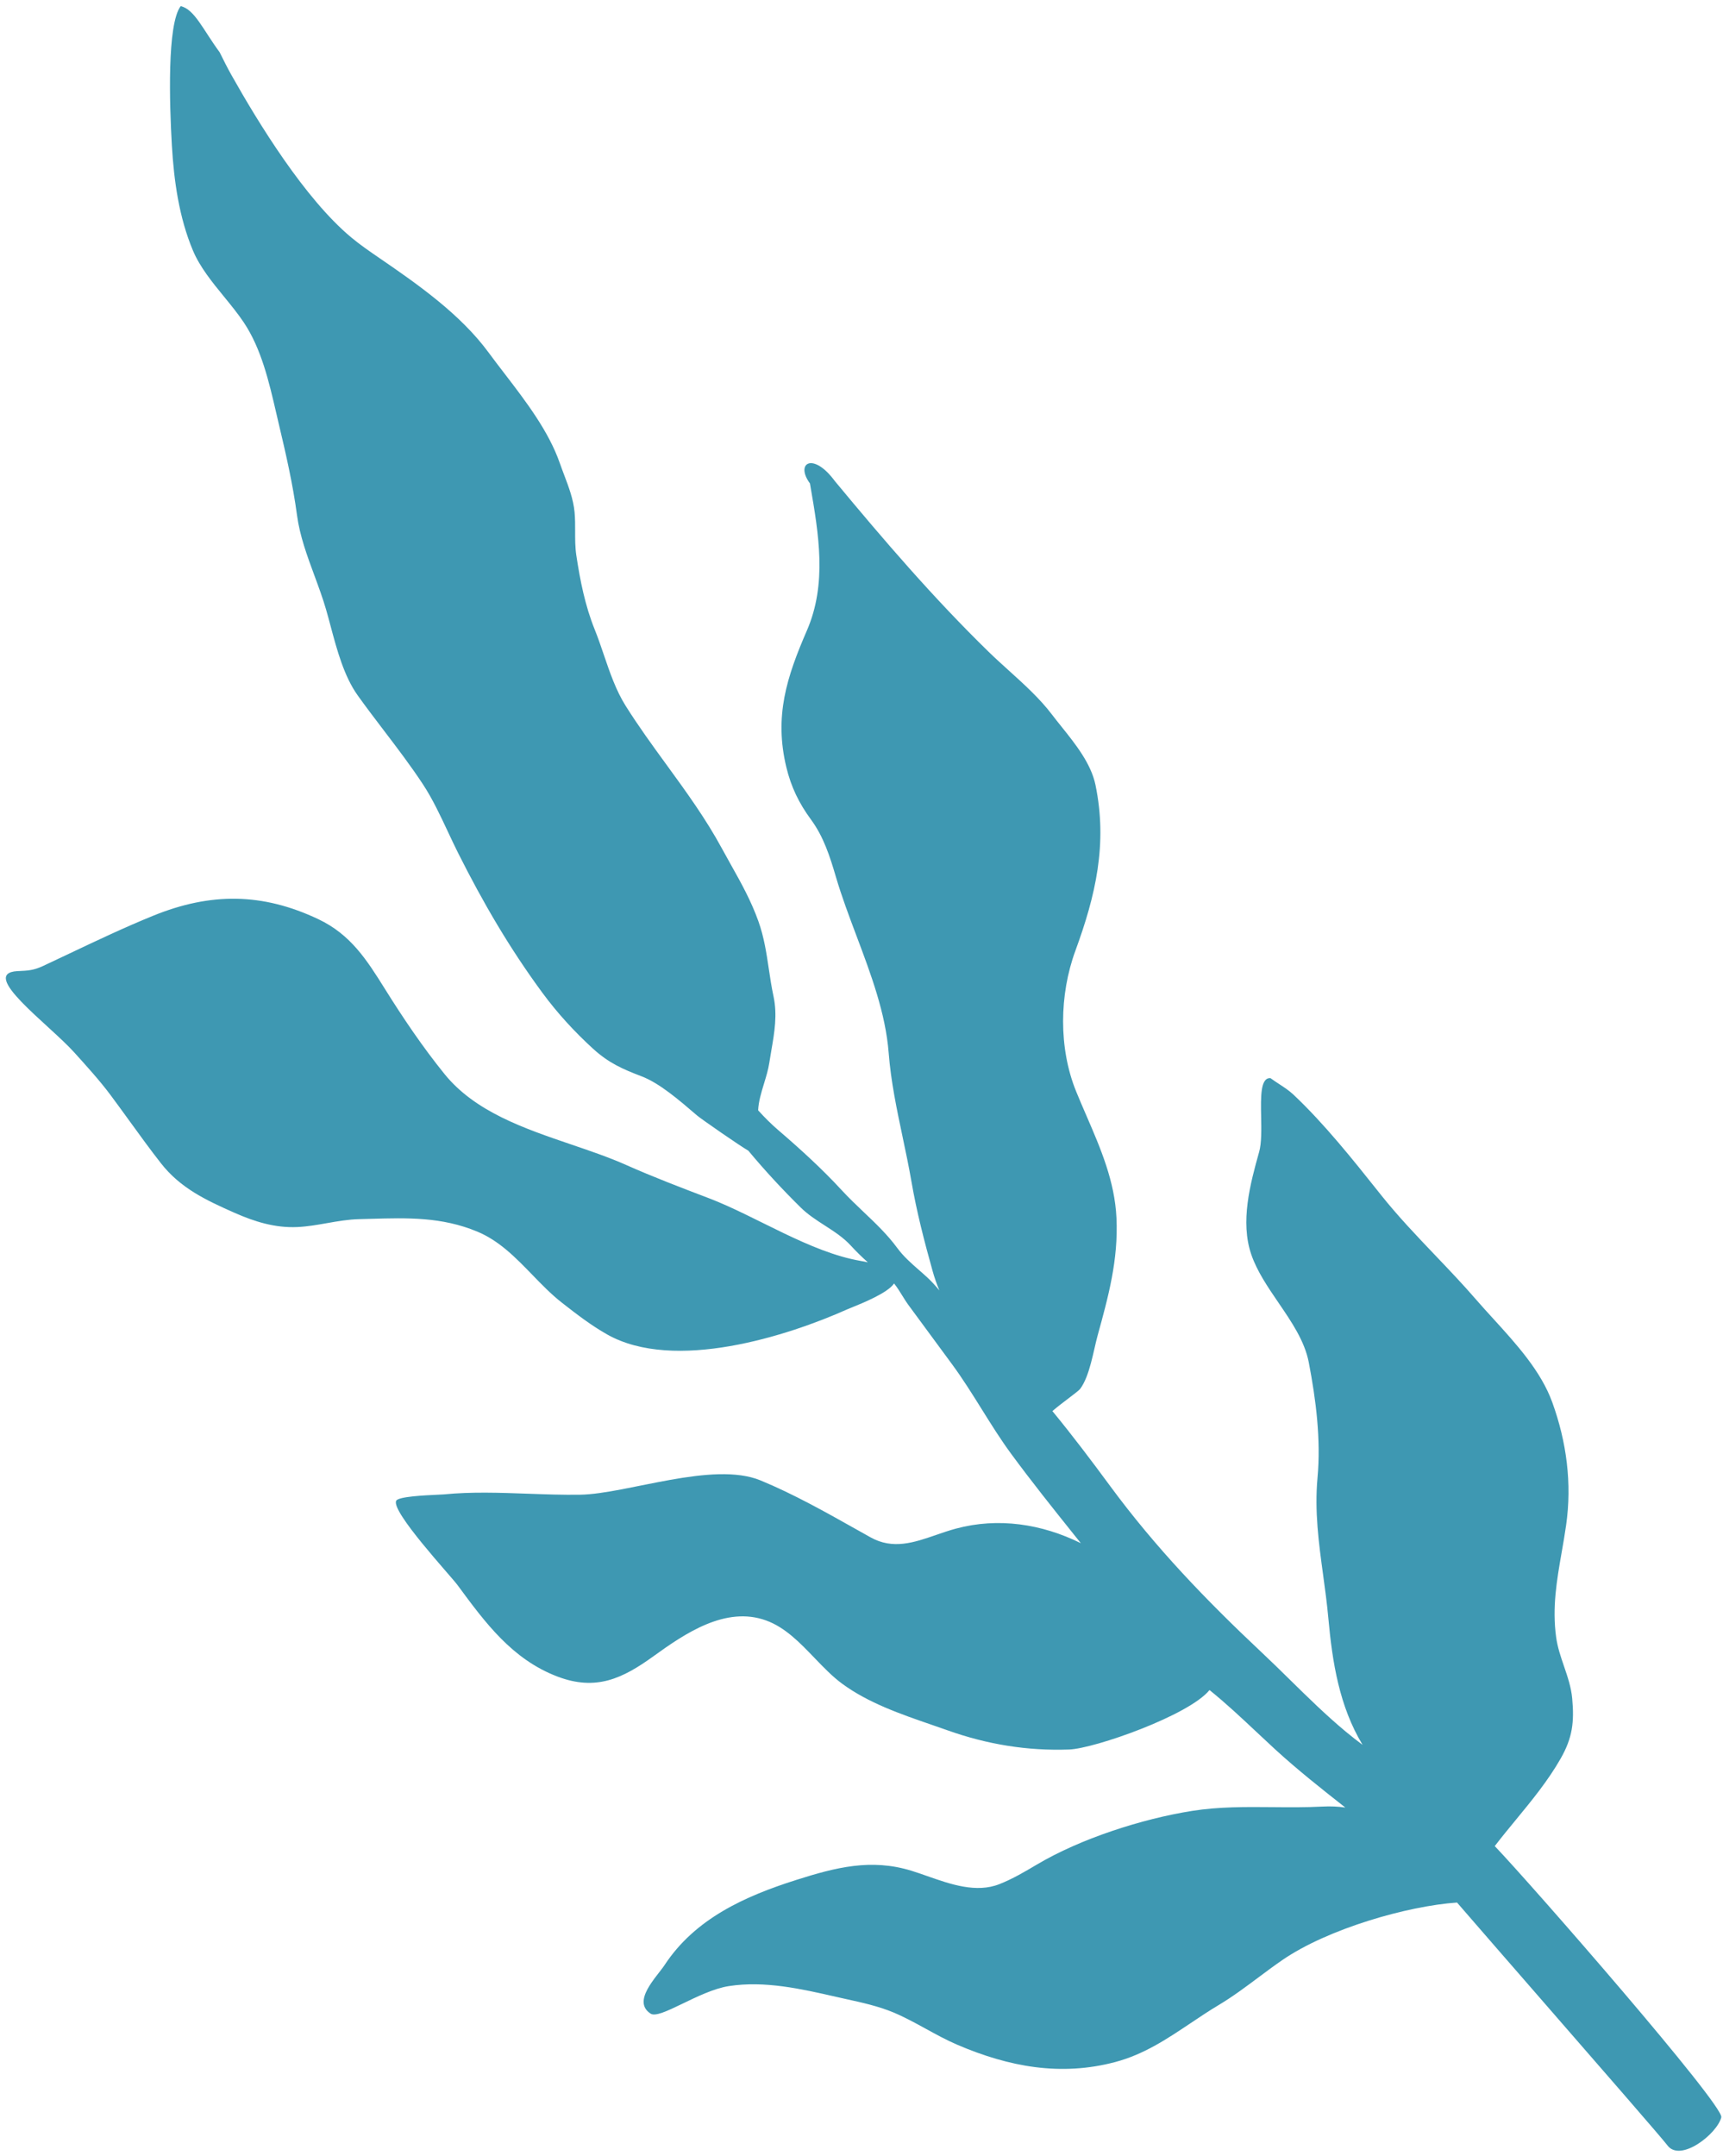 <?xml version="1.0" encoding="UTF-8"?> <svg xmlns="http://www.w3.org/2000/svg" width="195" height="244" viewBox="0 0 195 244" fill="none"> <path d="M72.606 121.801C74.63 122.574 76.8 124.438 78.897 126.24C79.363 126.64 83.745 129.675 84.693 130.218C86.564 132.469 88.571 134.629 90.627 136.656C91.433 137.449 92.388 138.066 93.341 138.68C94.4 139.363 95.455 140.044 96.295 140.963C96.826 141.544 97.505 142.221 98.218 142.852C97.947 142.79 97.681 142.739 97.427 142.696C91.621 141.697 85.606 137.646 80.218 135.592C77.076 134.395 73.933 133.198 70.858 131.831C68.927 130.972 66.81 130.251 64.659 129.519C59.313 127.699 53.756 125.806 50.31 121.545C47.855 118.51 45.644 115.242 43.578 111.934C41.499 108.606 39.688 105.754 36.03 104.021C29.702 101.021 23.838 100.983 17.325 103.633C14.117 104.939 10.959 106.436 7.817 107.926C6.835 108.391 5.854 108.856 4.875 109.314C3.804 109.815 3.139 109.845 2.142 109.889C2.142 109.889 2.024 109.894 1.948 109.898C-2.425 110.162 5.521 115.91 8.388 119.082C9.854 120.703 11.318 122.323 12.488 123.893C13.212 124.865 13.925 125.847 14.637 126.829C15.807 128.443 16.977 130.058 18.204 131.627C20.42 134.464 23.303 135.811 26.534 137.243C28.813 138.252 31.137 138.977 33.663 138.859C34.795 138.806 35.897 138.612 37.001 138.418C38.206 138.206 39.414 137.994 40.665 137.964C41.097 137.954 41.527 137.942 41.953 137.93C46.122 137.811 49.99 137.702 54.01 139.372C56.508 140.409 58.378 142.339 60.242 144.261C61.321 145.375 62.398 146.486 63.594 147.421C65.226 148.697 66.905 149.993 68.712 151.012C76.328 155.305 89.142 151.188 95.903 148.165C95.991 148.125 96.149 148.062 96.356 147.978C97.57 147.488 100.488 146.312 101.185 145.242C101.533 145.674 101.856 146.196 102.151 146.676C102.363 147.019 102.562 147.341 102.747 147.593L107.73 154.361C108.95 156.018 110.031 157.751 111.11 159.479C112.185 161.202 113.258 162.922 114.465 164.561C116.783 167.71 119.215 170.75 121.647 173.79C121.872 174.072 122.098 174.354 122.323 174.636C117.907 172.455 112.984 171.695 108.187 172.986C107.427 173.191 106.683 173.447 105.949 173.7C103.445 174.565 101.056 175.389 98.519 173.971C97.998 173.68 97.474 173.385 96.948 173.09C93.415 171.103 89.79 169.065 86.075 167.532C80.671 165.303 70.96 169.068 65.64 169.15C63.697 169.18 61.723 169.108 59.745 169.037C56.551 168.922 53.345 168.806 50.228 169.114C50.118 169.125 49.868 169.136 49.533 169.151C48.093 169.218 45.083 169.355 44.84 169.832C44.224 171.037 51.002 178.32 51.776 179.37C54.908 183.626 57.974 187.792 63.108 189.735C67.459 191.382 70.458 189.956 73.97 187.419C77.526 184.85 82.123 181.717 86.704 183.38C88.862 184.163 90.533 185.903 92.184 187.622C93.197 188.677 94.203 189.724 95.309 190.537C98.272 192.716 101.93 193.976 105.439 195.186C106.056 195.399 106.668 195.611 107.271 195.824C111.709 197.401 116.274 198.157 120.997 197.984C123.864 197.879 134.579 194.117 136.886 191.254C138.746 192.753 140.454 194.357 142.183 195.98C142.88 196.635 143.582 197.294 144.297 197.95C146.856 200.294 149.557 202.429 152.258 204.551C151.454 204.433 150.589 204.391 149.636 204.441C147.778 204.54 145.913 204.523 144.048 204.506C140.993 204.479 137.938 204.451 134.913 204.931C129.237 205.831 122.284 208.072 117.344 211.005C115.987 211.81 114.628 212.617 113.105 213.219C110.486 214.254 107.579 213.234 104.943 212.308C104.336 212.095 103.743 211.887 103.172 211.71C98.591 210.292 94.575 211.325 90.1 212.748C84.324 214.585 78.683 217.102 75.216 222.372C74.327 223.724 71.48 226.457 73.625 227.869C74.698 228.575 79.09 225.281 82.501 224.755C86.553 224.131 90.677 225.071 94.611 225.968L94.707 225.99C95.053 226.069 95.405 226.147 95.76 226.225C97.554 226.621 99.425 227.034 101.086 227.727C102.36 228.26 103.577 228.927 104.797 229.596C105.973 230.241 107.151 230.888 108.383 231.414C114.189 233.893 120.035 234.989 126.208 233.353C129.458 232.492 132.064 230.746 134.724 228.965C135.767 228.266 136.819 227.561 137.921 226.903C139.483 225.969 140.938 224.883 142.394 223.796C143.309 223.112 144.225 222.429 145.168 221.783C150.282 218.278 159.287 215.683 164.901 215.303C167.126 217.878 170.757 222.049 174.522 226.374C181.146 233.983 188.184 242.067 188.703 242.772C190.172 244.767 194.352 241.466 194.806 239.606C195.136 238.255 173.382 213.322 169.169 208.914C169.941 207.905 170.753 206.918 171.569 205.927C173.375 203.731 175.198 201.514 176.63 199.002C177.975 196.641 178.175 194.872 177.934 192.211C177.818 190.935 177.411 189.744 177.003 188.551C176.636 187.478 176.268 186.404 176.114 185.267C175.655 181.899 176.187 178.854 176.742 175.667C176.918 174.663 177.095 173.645 177.245 172.598C177.922 167.871 177.302 163.178 175.677 158.69C174.397 155.156 171.608 152.096 168.996 149.23C168.325 148.494 167.665 147.771 167.046 147.055C165.564 145.343 164.003 143.706 162.443 142.07C160.32 139.844 158.199 137.619 156.279 135.208L156.098 134.98C153.095 131.208 149.89 127.181 146.388 123.877C145.904 123.421 145.323 123.04 144.748 122.664C144.418 122.448 144.09 122.233 143.784 122.007C142.645 121.929 142.685 124.093 142.729 126.376C142.756 127.839 142.785 129.351 142.504 130.351C141.486 133.981 140.34 138.268 141.618 141.978C142.272 143.877 143.482 145.649 144.692 147.422C146.173 149.592 147.656 151.763 148.119 154.169C148.943 158.449 149.504 162.918 149.109 167.234C148.762 171.026 149.25 174.608 149.745 178.241C149.966 179.855 150.187 181.479 150.336 183.135C150.789 188.126 151.581 193.107 154.208 197.455C153.56 196.969 152.918 196.472 152.295 195.952C150.072 194.099 148.047 192.111 146.015 190.115C144.958 189.077 143.899 188.037 142.808 187.013C136.49 181.077 130.769 175.132 125.618 168.136C123.496 165.253 121.364 162.433 119.106 159.686C119.67 159.198 120.368 158.669 120.967 158.215C121.605 157.73 122.13 157.332 122.254 157.164C123.345 155.691 123.744 152.871 124.225 151.126C125.433 146.74 126.577 142.583 126.356 137.834C126.161 133.664 124.562 129.968 122.953 126.251C122.559 125.34 122.165 124.428 121.79 123.508C119.79 118.593 119.888 112.557 121.702 107.605C123.993 101.357 125.361 95.515 123.983 88.841C123.481 86.411 121.727 84.22 120.127 82.223C119.753 81.757 119.388 81.3 119.049 80.854C117.676 79.047 115.917 77.456 114.184 75.889C113.403 75.184 112.628 74.483 111.896 73.769C105.672 67.702 100.031 61.135 94.482 54.441C92.014 51.09 89.968 52.402 91.665 54.708L91.703 54.925C92.656 60.441 93.624 66.046 91.317 71.361C89.03 76.629 87.604 81.05 88.993 86.822C89.53 89.054 90.427 90.904 91.775 92.735C93.22 94.698 93.923 96.919 94.605 99.238C95.253 101.444 96.088 103.662 96.929 105.896C98.566 110.246 100.226 114.656 100.576 119.157C100.827 122.382 101.49 125.524 102.153 128.668C102.506 130.341 102.859 132.014 103.151 133.701C103.749 137.165 104.602 140.447 105.543 143.818C105.759 144.593 106.018 145.329 106.315 146.033C105.889 145.518 105.443 145.023 104.956 144.572C104.64 144.28 104.322 144.001 104.005 143.724C103.122 142.951 102.259 142.196 101.539 141.218C100.427 139.707 99.091 138.438 97.745 137.159C96.916 136.371 96.083 135.579 95.296 134.726C93.03 132.266 90.577 130.035 88.053 127.868C87.281 127.206 86.531 126.454 85.803 125.651C85.847 124.649 86.161 123.623 86.473 122.601C86.711 121.82 86.949 121.042 87.064 120.279C87.136 119.808 87.216 119.342 87.296 118.877C87.648 116.838 87.992 114.842 87.54 112.742C87.316 111.698 87.162 110.667 87.01 109.643C86.741 107.84 86.475 106.057 85.831 104.253C84.994 101.912 83.879 99.923 82.716 97.848C82.377 97.244 82.034 96.632 81.693 96.002C79.865 92.63 77.652 89.591 75.435 86.546C73.844 84.362 72.251 82.174 70.797 79.859C69.709 78.127 69.016 76.09 68.333 74.085C68.001 73.11 67.671 72.143 67.3 71.223C66.215 68.528 65.658 65.706 65.226 62.852C65.089 61.948 65.09 61.032 65.091 60.116C65.092 59.397 65.093 58.677 65.027 57.963C64.891 56.496 64.368 55.117 63.848 53.746C63.682 53.307 63.517 52.87 63.364 52.431C62.094 48.783 59.518 45.427 57.077 42.246C56.462 41.446 55.856 40.656 55.282 39.875C52.124 35.587 47.368 32.234 42.951 29.211C41.854 28.459 40.755 27.707 39.735 26.855C34.487 22.474 29.253 13.931 26.191 8.488C25.716 7.644 25.287 6.778 24.858 5.913C22.973 3.353 22.027 1.065 20.451 0.692C18.894 2.727 19.18 11.793 19.452 16.462C19.687 20.486 20.268 24.621 21.835 28.35C22.625 30.23 24.007 31.922 25.367 33.587C26.159 34.557 26.943 35.517 27.599 36.501C29.576 39.465 30.442 43.198 31.249 46.678C31.343 47.087 31.438 47.492 31.532 47.893C32.358 51.373 33.139 54.756 33.617 58.322C33.927 60.641 34.761 62.902 35.589 65.144C36.063 66.428 36.534 67.705 36.904 68.985C37.078 69.585 37.247 70.216 37.419 70.862C38.142 73.564 38.936 76.534 40.486 78.7C41.442 80.037 42.443 81.35 43.443 82.664C44.963 84.659 46.485 86.657 47.858 88.743C48.944 90.393 49.832 92.287 50.702 94.143C51.081 94.952 51.457 95.754 51.844 96.525C54.665 102.14 57.661 107.289 61.387 112.351C63.08 114.65 65.019 116.766 67.129 118.689C68.897 120.298 70.448 120.977 72.606 121.801Z" fill="#3E98B2"></path> </svg> 